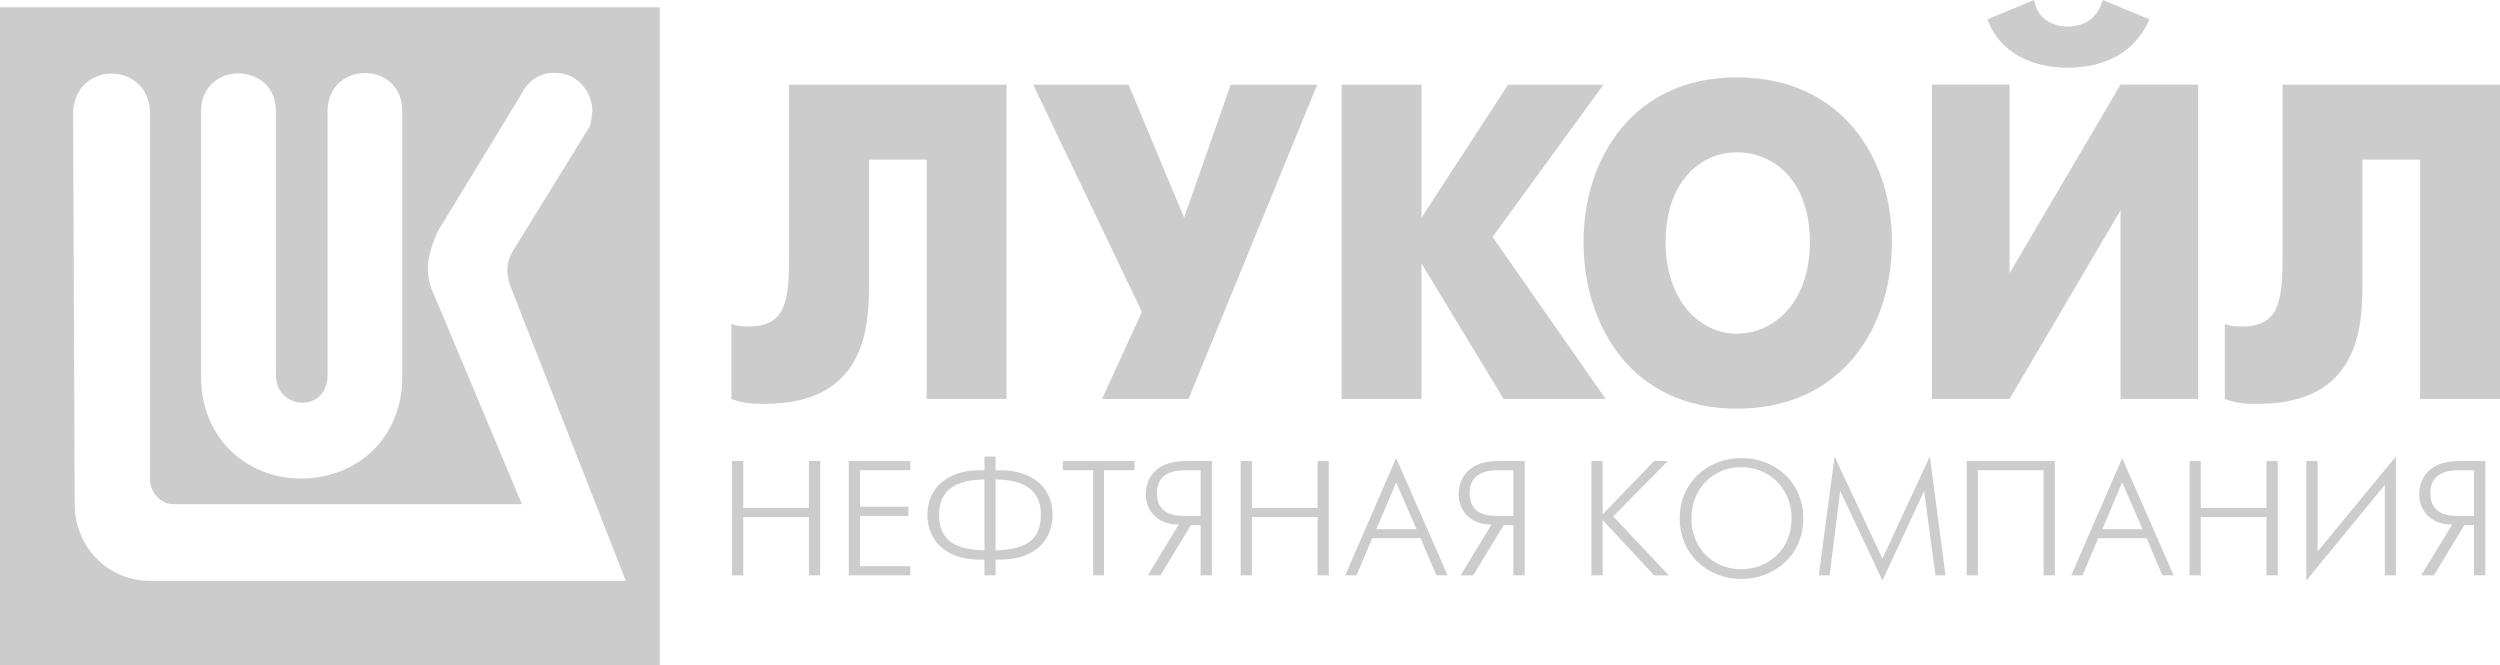 <?xml version="1.0" encoding="UTF-8"?>
<svg xmlns="http://www.w3.org/2000/svg" width="139" height="37" viewBox="0 0 139 37" fill="none">
  <path d="M36.685 0.406V36.989H0V0.406H36.685ZM30.761 4.05C29.918 4.05 29.279 4.608 28.961 5.278L24.342 12.861C24.021 13.563 23.788 14.351 23.788 14.873C23.788 15.339 23.852 15.751 24.023 16.13L29.02 28.033H9.616C8.918 28.033 8.342 27.334 8.342 26.689V6.184C8.195 3.38 4.154 3.382 4.065 6.271L4.154 28.033C4.154 30.399 5.988 32.295 8.342 32.295H34.797L28.349 15.842C28.171 15.229 28.092 14.674 28.525 13.943L32.791 7.025C32.851 6.881 32.938 6.271 32.938 6.096C32.854 4.839 31.866 3.994 30.761 4.05ZM20.287 4.061C19.249 4.067 18.213 4.782 18.213 6.184V20.856C18.213 22.987 15.339 22.812 15.339 20.856V6.184C15.339 3.38 11.181 3.38 11.181 6.184V20.974C11.181 24.356 13.713 26.605 16.736 26.605C19.842 26.605 22.366 24.356 22.366 20.974V6.184C22.366 4.754 21.325 4.054 20.287 4.061Z" fill="#CCCCCC"></path>
  <path d="M43.873 4.706V14.385C43.873 16.804 43.626 18.149 41.651 18.149C41.282 18.149 41.035 18.149 40.666 18.016V22.182C41.404 22.453 41.898 22.453 42.516 22.453C48.069 22.453 48.316 18.285 48.316 15.863V8.874H51.523V22.182H55.963V4.706H43.873Z" fill="#CCCCCC"></path>
  <path d="M57.445 4.706L63.491 17.344L61.271 22.182H66.082L73.238 4.706H68.427L65.835 12.099L62.75 4.706H57.445Z" fill="#CCCCCC"></path>
  <path d="M74.595 22.182H79.037V14.654L83.602 22.182H89.277L82.986 13.175L89.154 4.706H83.849L79.037 12.099V4.706H74.595V22.182Z" fill="#CCCCCC"></path>
  <path d="M96.557 22.72C102.479 22.72 105.192 18.148 105.192 13.443C105.192 8.873 102.479 4.301 96.557 4.301C90.758 4.301 88.044 8.873 88.044 13.443C88.044 18.148 90.758 22.72 96.557 22.72ZM96.557 18.552C94.582 18.552 92.609 16.803 92.609 13.443C92.609 10.082 94.582 8.469 96.557 8.469C98.655 8.469 100.628 10.082 100.628 13.443C100.628 16.803 98.655 18.552 96.557 18.552Z" fill="#CCCCCC"></path>
  <path d="M107.415 4.705V22.181H111.732L117.901 11.697V22.181H122.221V4.705H117.901L111.732 15.192V4.705H107.415ZM114.94 3.764C116.791 3.764 118.642 3.092 119.507 1.074L116.915 0C116.544 1.345 115.434 1.478 114.94 1.478C114.571 1.478 113.336 1.345 113.089 0L110.5 1.074C111.239 3.092 113.214 3.764 114.94 3.764Z" fill="#CCCCCC"></path>
  <path d="M126.91 4.706V14.385C126.91 16.804 126.661 18.149 124.688 18.149C124.319 18.149 124.072 18.149 123.7 18.016V22.182C124.441 22.453 124.935 22.453 125.551 22.453C131.103 22.453 131.35 18.285 131.35 15.863V8.874H134.558V22.182H139V4.706H126.91Z" fill="#CCCCCC"></path>
  <path d="M40.701 31.989H41.326V28.747H44.977V31.989H45.602V25.633H44.977V28.236H41.326V25.633H40.701V31.989Z" fill="#CCCCCC"></path>
  <path d="M47.192 31.989H50.615V31.479H47.817V28.685H50.504V28.174H47.817V26.145H50.615V25.633H47.192V31.989Z" fill="#CCCCCC"></path>
  <path d="M54.735 31.989H55.353V31.115H55.614C57.674 31.115 58.526 29.898 58.526 28.625C58.526 27.133 57.42 26.145 55.614 26.145H55.353V25.382H54.735V26.145H54.484C52.666 26.145 51.563 27.133 51.563 28.625C51.563 29.898 52.415 31.115 54.484 31.115H54.735V31.989ZM55.353 26.656C57.42 26.682 57.874 27.646 57.874 28.625C57.874 30.151 56.857 30.549 55.353 30.602V26.656ZM54.735 30.602C53.231 30.549 52.215 30.151 52.215 28.625C52.215 27.646 52.666 26.682 54.735 26.656V30.602Z" fill="#CCCCCC"></path>
  <path d="M60.783 31.989H61.384V26.145H63.079V25.633H59.091V26.145H60.783V31.989Z" fill="#CCCCCC"></path>
  <path d="M63.818 31.989H64.52L66.216 29.197H66.754V31.989H67.381V25.633H65.911C63.982 25.633 63.704 26.909 63.704 27.473C63.704 28.547 64.547 29.197 65.539 29.162L63.818 31.989ZM66.754 28.685H65.851C65.339 28.685 64.323 28.625 64.323 27.411C64.323 26.232 65.399 26.145 65.911 26.145H66.754V28.685Z" fill="#CCCCCC"></path>
  <path d="M68.981 31.989H69.606V28.747H73.256V31.989H73.881V25.633H73.256V28.236H69.606V25.633H68.981V31.989Z" fill="#CCCCCC"></path>
  <path d="M74.793 31.989H75.42L76.297 29.925H78.982L79.86 31.989H80.486L77.627 25.469L74.793 31.989ZM76.524 29.424L77.627 26.823L78.757 29.424H76.524Z" fill="#CCCCCC"></path>
  <path d="M81.208 31.989H81.911L83.606 29.197H84.145V31.989H84.77V25.633H83.302C81.373 25.633 81.095 26.909 81.095 27.473C81.095 28.547 81.938 29.197 82.928 29.162L81.208 31.989ZM84.145 28.685H83.242C82.728 28.685 81.711 28.625 81.711 27.411C81.711 26.232 82.79 26.145 83.302 26.145H84.145V28.685Z" fill="#CCCCCC"></path>
  <path d="M88.482 31.989H89.108V28.911L91.966 31.989H92.782L89.697 28.711L92.731 25.633H91.966L89.108 28.598V25.633H88.482V31.989Z" fill="#CCCCCC"></path>
  <path d="M96.815 32.189C98.71 32.189 100.265 30.829 100.265 28.825C100.265 26.823 98.71 25.469 96.815 25.469C94.947 25.469 93.392 26.823 93.392 28.825C93.392 30.829 94.947 32.189 96.815 32.189ZM96.815 31.652C95.26 31.652 94.043 30.489 94.043 28.825C94.043 27.16 95.26 25.973 96.815 25.973C98.372 25.973 99.614 27.16 99.614 28.825C99.614 30.489 98.372 31.652 96.815 31.652Z" fill="#CCCCCC"></path>
  <path d="M101.126 31.989H101.727L102.316 27.297L104.663 32.276L106.983 27.297L107.611 31.989H108.173L107.297 25.382L104.663 31.061L102.003 25.382L101.126 31.989Z" fill="#CCCCCC"></path>
  <path d="M109.348 25.633V31.989H109.973V26.145H113.623V31.989H114.249V25.633H109.348Z" fill="#CCCCCC"></path>
  <path d="M115.163 31.989H115.788L116.664 29.925H119.351L120.228 31.989H120.853L117.994 25.469L115.163 31.989ZM116.891 29.424L117.994 26.823L119.124 29.424H116.891Z" fill="#CCCCCC"></path>
  <path d="M121.74 31.989H122.365V28.747H126.016V31.989H126.643V25.633H126.016V28.236H122.365V25.633H121.74V31.989Z" fill="#CCCCCC"></path>
  <path d="M128.231 25.633V32.276L132.596 26.96V31.989H133.212V25.382L128.859 30.662V25.633H128.231Z" fill="#CCCCCC"></path>
  <path d="M134.62 31.989H135.323L137.018 29.197H137.556V31.989H138.184V25.633H136.715C134.785 25.633 134.507 26.909 134.507 27.473C134.507 28.547 135.35 29.197 136.342 29.162L134.62 31.989ZM137.556 28.685H136.653C136.142 28.685 135.125 28.625 135.125 27.411C135.125 26.232 136.202 26.145 136.715 26.145H137.556V28.685Z" fill="#CCCCCC"></path>
</svg>
